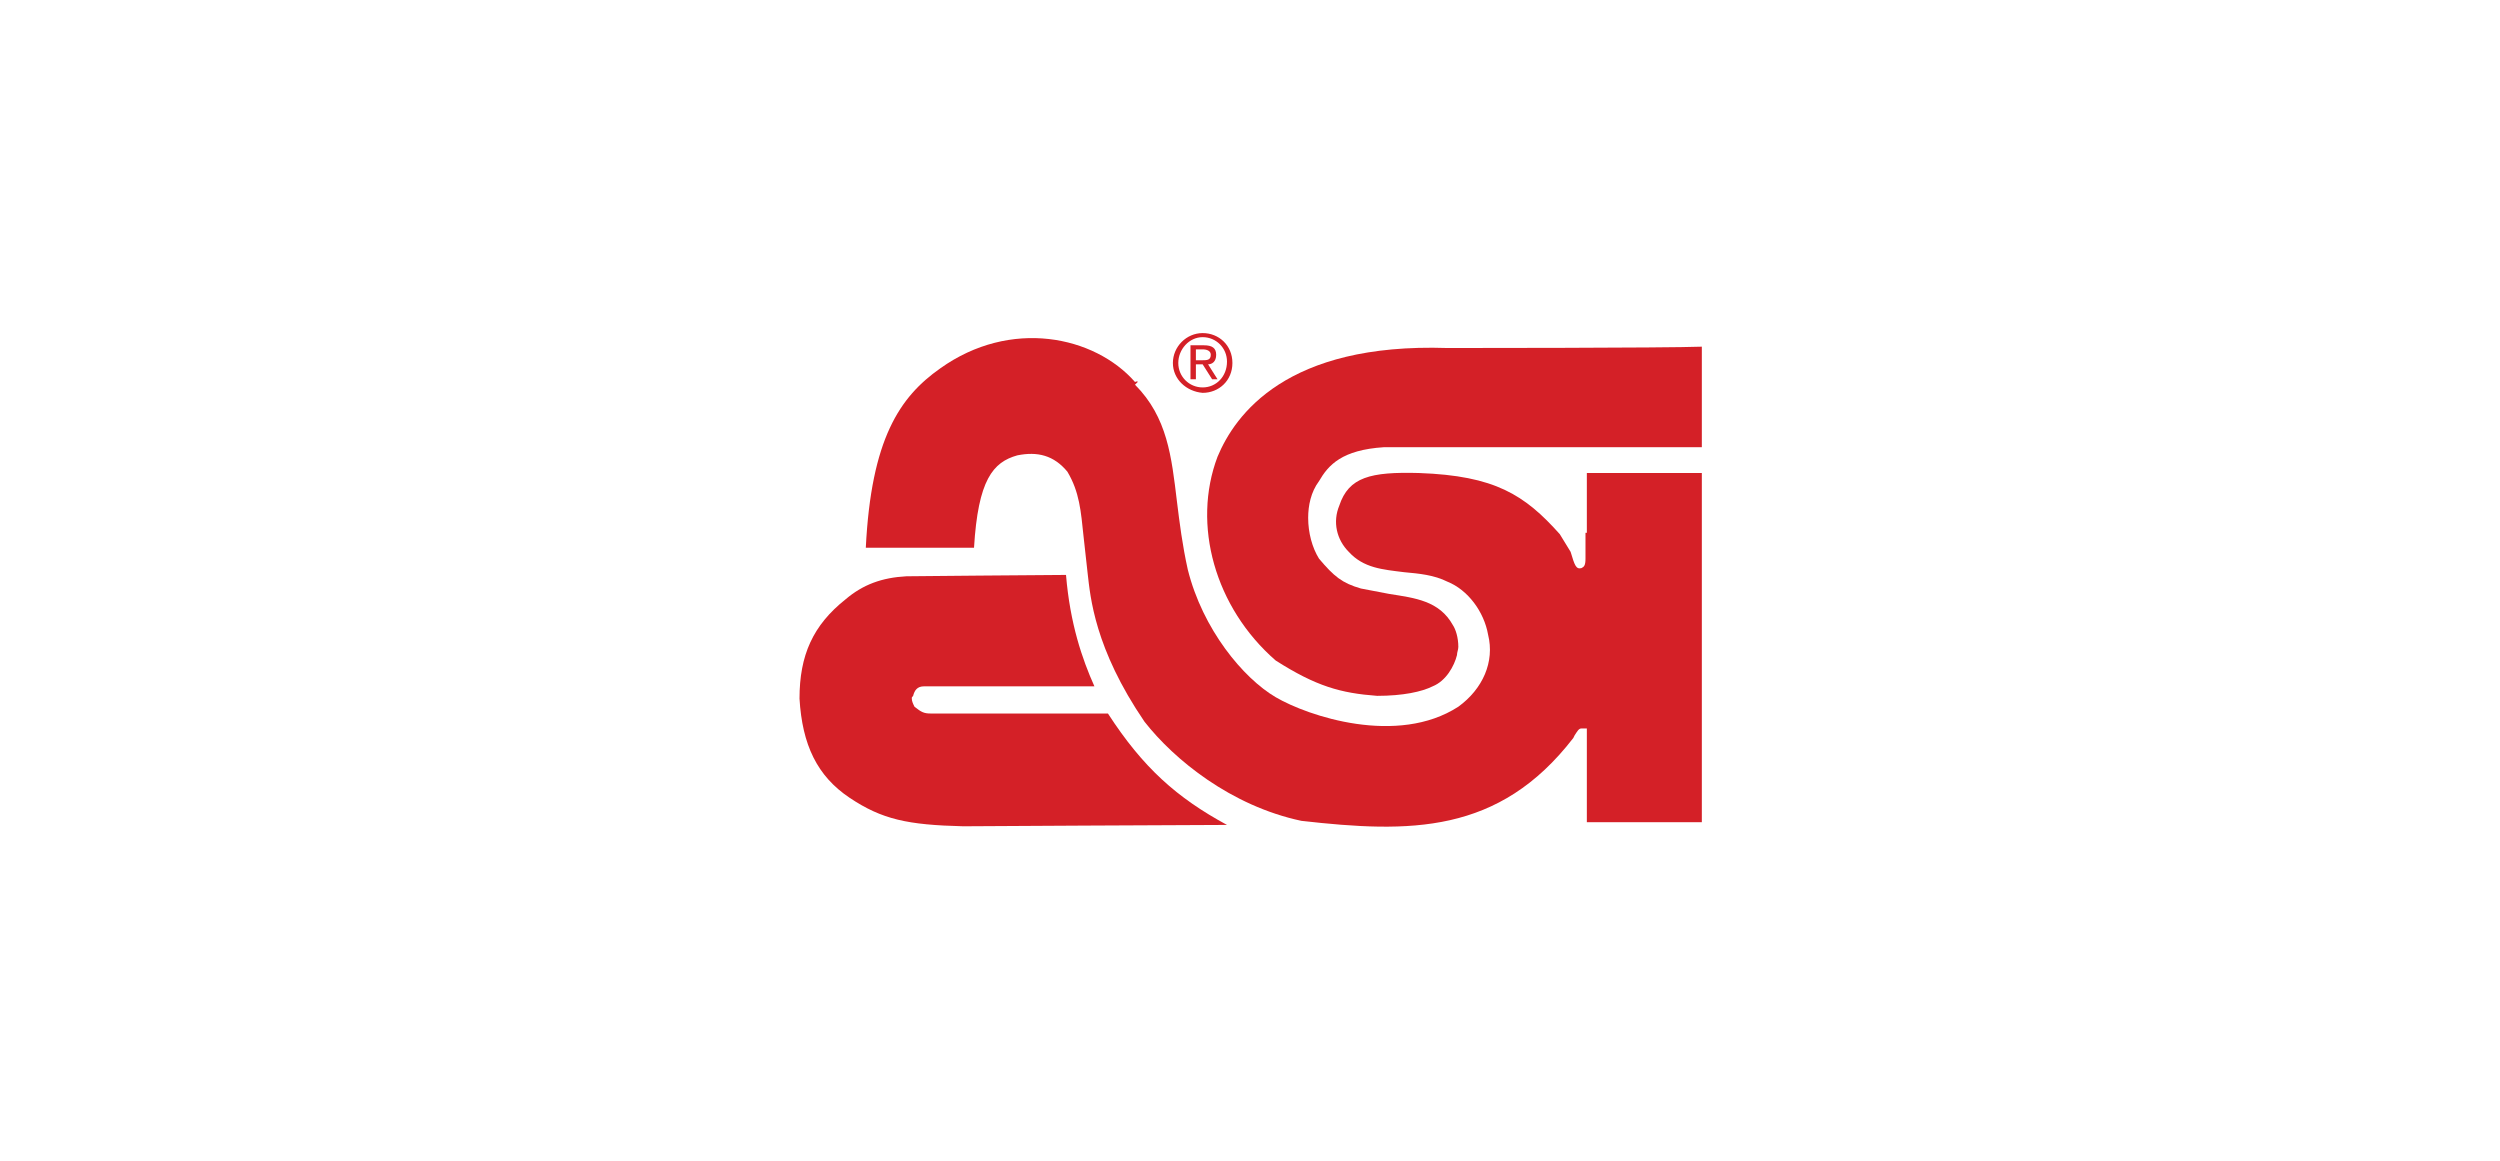 <?xml version="1.0" encoding="UTF-8"?>
<svg xmlns="http://www.w3.org/2000/svg" width="168" height="78" viewBox="0 0 168 78" fill="none">
  <path d="M106.545 35.804V36.991C106.545 37.265 106.545 37.357 106.545 37.539C106.545 37.996 106.454 38.087 106.273 38.178C105.909 38.27 105.818 37.996 105.545 37.083L104.818 35.896C102.454 33.248 100.454 31.97 95.364 31.787C92.091 31.696 90.636 32.061 90 33.978C89.545 35.074 89.818 36.261 90.636 37.083C91.636 38.178 92.909 38.27 94.364 38.452C95.364 38.544 96.364 38.635 97.272 39.091C98.636 39.639 99.727 41.1 100 42.652C100.454 44.478 99.636 46.304 98 47.491C93.909 50.139 87.909 48.13 85.727 46.852C83.545 45.574 80.818 42.287 79.818 38.27C79.454 36.626 79.272 35.165 79.091 33.704C78.727 30.691 78.454 28.044 76.272 25.852C76.272 25.852 76.364 25.761 76.454 25.67C76.454 25.578 76.272 25.67 76.272 25.67C73.545 22.565 67.909 21.378 63.182 24.757C60.454 26.674 58.545 29.504 58.182 36.809H65.454C65.727 32.244 66.727 31.057 68.364 30.6C69.727 30.326 70.818 30.6 71.727 31.696C72.545 33.065 72.636 34.344 72.818 36.078L73.091 38.544C73.272 40.096 73.545 43.565 76.909 48.496C78.909 51.052 82.727 54.157 87.454 55.161C94.727 55.983 100.727 56.074 105.727 49.591L105.818 49.409C106 49.135 106.091 48.952 106.273 48.952H106.636V53.791C106.636 53.791 106.636 54.887 106.636 55.252H114.363V31.787C113.818 31.787 107.182 31.787 106.636 31.787V35.804H106.545Z" fill="#D42027"></path>
  <path d="M97.272 23.387C86.454 23.022 83 27.861 81.818 30.692C80.091 35.257 81.636 40.826 85.727 44.387C88.454 46.122 90.091 46.578 92.545 46.761C94.272 46.761 95.545 46.487 96.272 46.122C97.181 45.757 97.727 44.752 97.909 44.022C97.909 43.839 98 43.657 98 43.474C98 42.835 97.818 42.287 97.636 42.013C96.727 40.37 95.091 40.187 93.363 39.913L91.454 39.548C90.181 39.183 89.636 38.726 88.636 37.539C88.181 36.809 87.909 35.805 87.909 34.8C87.909 33.978 88.091 33.066 88.636 32.335C89.272 31.239 90.181 30.235 93 30.052C93 30.052 113.727 30.052 114.363 30.052C114.363 29.687 114.363 28.957 114.363 28.957C114.363 28.957 114.363 23.844 114.363 23.296C112.091 23.387 97.272 23.387 97.272 23.387Z" fill="#D42027"></path>
  <path d="M74.454 47.948C73.636 47.948 62.727 47.948 62.727 47.948H62.545C62.091 47.948 61.909 47.856 61.454 47.491C61.363 47.309 61.273 47.126 61.273 46.944C61.273 46.852 61.273 46.852 61.363 46.761C61.454 46.396 61.636 46.122 62.091 46.122C62.091 46.122 72.636 46.122 73.545 46.122C72.727 44.296 71.909 41.922 71.636 38.635C70.363 38.635 60.909 38.726 60.909 38.726C59.273 38.817 58 39.274 56.818 40.278C54.636 42.013 53.727 44.022 53.727 46.944C53.909 50.048 54.909 52.148 57.091 53.609C59.273 55.069 61 55.435 64.727 55.526C64.727 55.526 80.363 55.435 82.454 55.435C79.091 53.609 76.818 51.6 74.454 47.948Z" fill="#D42027"></path>
  <path d="M80.818 26.4C81.909 26.4 82.818 25.578 82.818 24.392C82.818 23.205 81.909 22.383 80.818 22.383C79.727 22.383 78.818 23.296 78.818 24.392C78.818 25.487 79.727 26.309 80.818 26.4ZM80.818 22.657C81.727 22.657 82.454 23.387 82.454 24.3C82.454 25.305 81.727 26.035 80.818 26.035C79.909 26.035 79.181 25.305 79.181 24.392C79.181 23.479 79.909 22.657 80.818 22.657Z" fill="#D42027"></path>
  <path d="M80.364 24.482H80.818L81.454 25.487H81.818L81.182 24.482C81.454 24.482 81.727 24.3 81.727 23.843C81.727 23.387 81.454 23.204 80.909 23.204H80V25.487H80.364V24.482ZM80.364 23.478H80.818C81.091 23.478 81.364 23.569 81.364 23.843C81.364 24.208 81.091 24.208 80.818 24.208H80.364V23.478Z" fill="#D42027"></path>
</svg>
